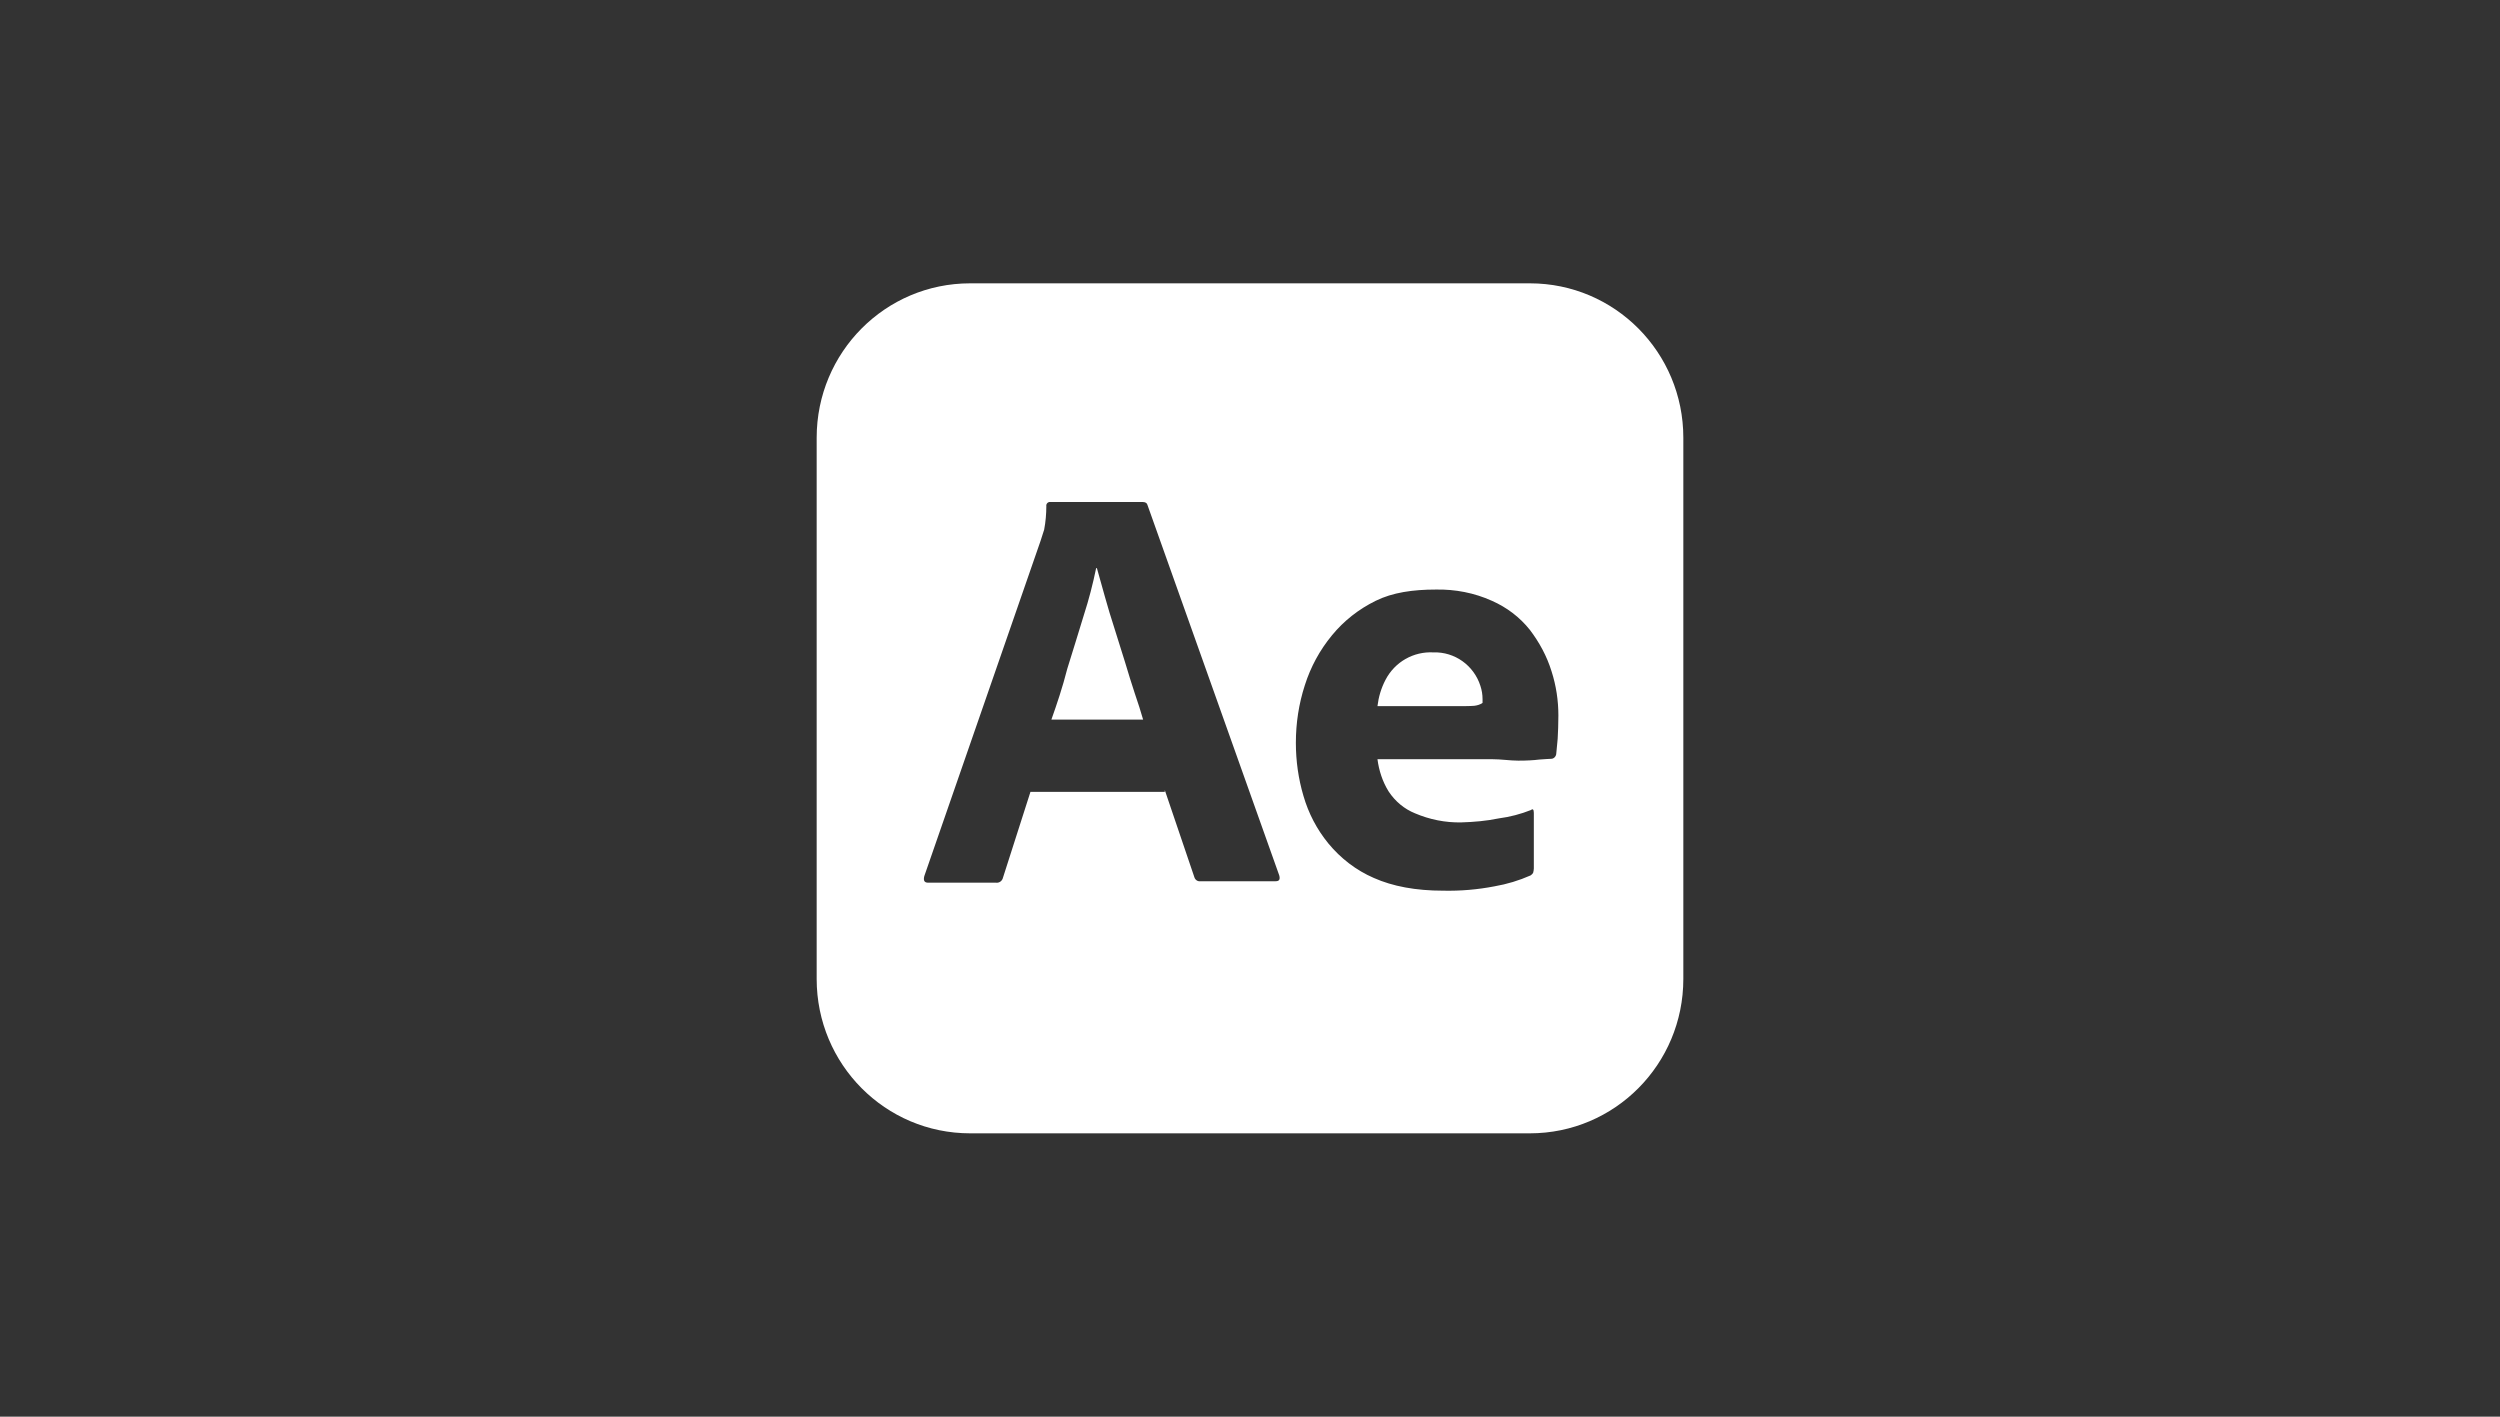 <svg width="150" height="85" viewBox="0 0 150 85" fill="none" xmlns="http://www.w3.org/2000/svg">
<rect x="0" y="0" width="150" height="85" fill="#333333" stroke="none"/>
<path d="M91.792 17C96.883 17 101 21.141 101 26.263V58.737C101 63.859 96.883 68 91.792 68H58.208C53.117 68 49 63.859 49 58.737V26.263C49 21.141 53.117 17 58.208 17H91.792ZM86.158 35.373C84.772 35.373 83.558 35.548 82.54 36.049C81.522 36.55 80.633 37.247 79.918 38.119C79.181 39.013 78.64 40.016 78.293 41.105C77.925 42.239 77.752 43.394 77.752 44.57C77.752 45.66 77.904 46.729 78.207 47.753C78.51 48.799 79.009 49.758 79.702 50.607C80.439 51.501 81.37 52.22 82.432 52.678C83.558 53.179 84.945 53.441 86.592 53.441C87.632 53.463 88.65 53.376 89.668 53.18C90.426 53.049 91.142 52.831 91.835 52.525C91.9 52.482 91.943 52.438 91.986 52.373C92.008 52.286 92.03 52.199 92.03 52.111V48.777C92.03 48.559 91.965 48.515 91.856 48.602C91.25 48.842 90.6 49.016 89.929 49.103C89.192 49.256 88.433 49.322 87.675 49.344C86.722 49.365 85.768 49.169 84.901 48.799C84.252 48.537 83.71 48.08 83.32 47.491C82.952 46.903 82.735 46.227 82.648 45.552H89.517C90.08 45.552 90.6 45.639 91.099 45.639C91.597 45.639 92.009 45.617 92.356 45.573C92.702 45.551 92.94 45.529 93.07 45.529C93.222 45.529 93.351 45.399 93.373 45.246C93.395 45.05 93.417 44.745 93.46 44.331C93.482 43.917 93.503 43.459 93.503 42.935C93.503 42.042 93.373 41.149 93.092 40.277C92.81 39.362 92.355 38.533 91.792 37.792C91.185 37.029 90.405 36.441 89.517 36.049C88.455 35.569 87.306 35.351 86.158 35.373ZM62.953 30.12C62.845 30.142 62.759 30.251 62.78 30.36C62.78 30.84 62.737 31.32 62.65 31.777C62.564 32.039 62.498 32.234 62.434 32.452L55.457 52.569C55.392 52.831 55.457 52.962 55.695 52.962H59.769C59.963 52.984 60.136 52.852 60.18 52.656L61.827 47.513H69.887V47.404L71.663 52.635C71.706 52.787 71.858 52.896 72.01 52.874H76.538C76.755 52.874 76.82 52.765 76.755 52.525L68.847 30.295C68.825 30.186 68.717 30.12 68.565 30.12H62.953ZM66.29 35.787C66.463 36.419 66.658 37.051 66.875 37.727C67.092 38.402 67.286 39.057 67.503 39.732C67.698 40.386 67.893 41.018 68.088 41.606C68.283 42.173 68.457 42.718 68.587 43.176H63.083C63.408 42.26 63.755 41.236 64.037 40.124C64.384 39.034 64.708 37.944 65.033 36.898C65.337 35.961 65.575 35.024 65.769 34.087H65.814C65.965 34.61 66.117 35.177 66.29 35.787ZM86.007 39.144C87.285 39.1 88.433 39.928 88.823 41.148C88.91 41.41 88.953 41.672 88.953 41.955V42.173C88.802 42.282 88.628 42.326 88.455 42.348C88.195 42.37 87.783 42.369 87.22 42.369H82.648C82.713 41.824 82.865 41.301 83.125 40.8C83.688 39.71 84.815 39.078 86.007 39.144Z" fill="white"/>
</svg>
